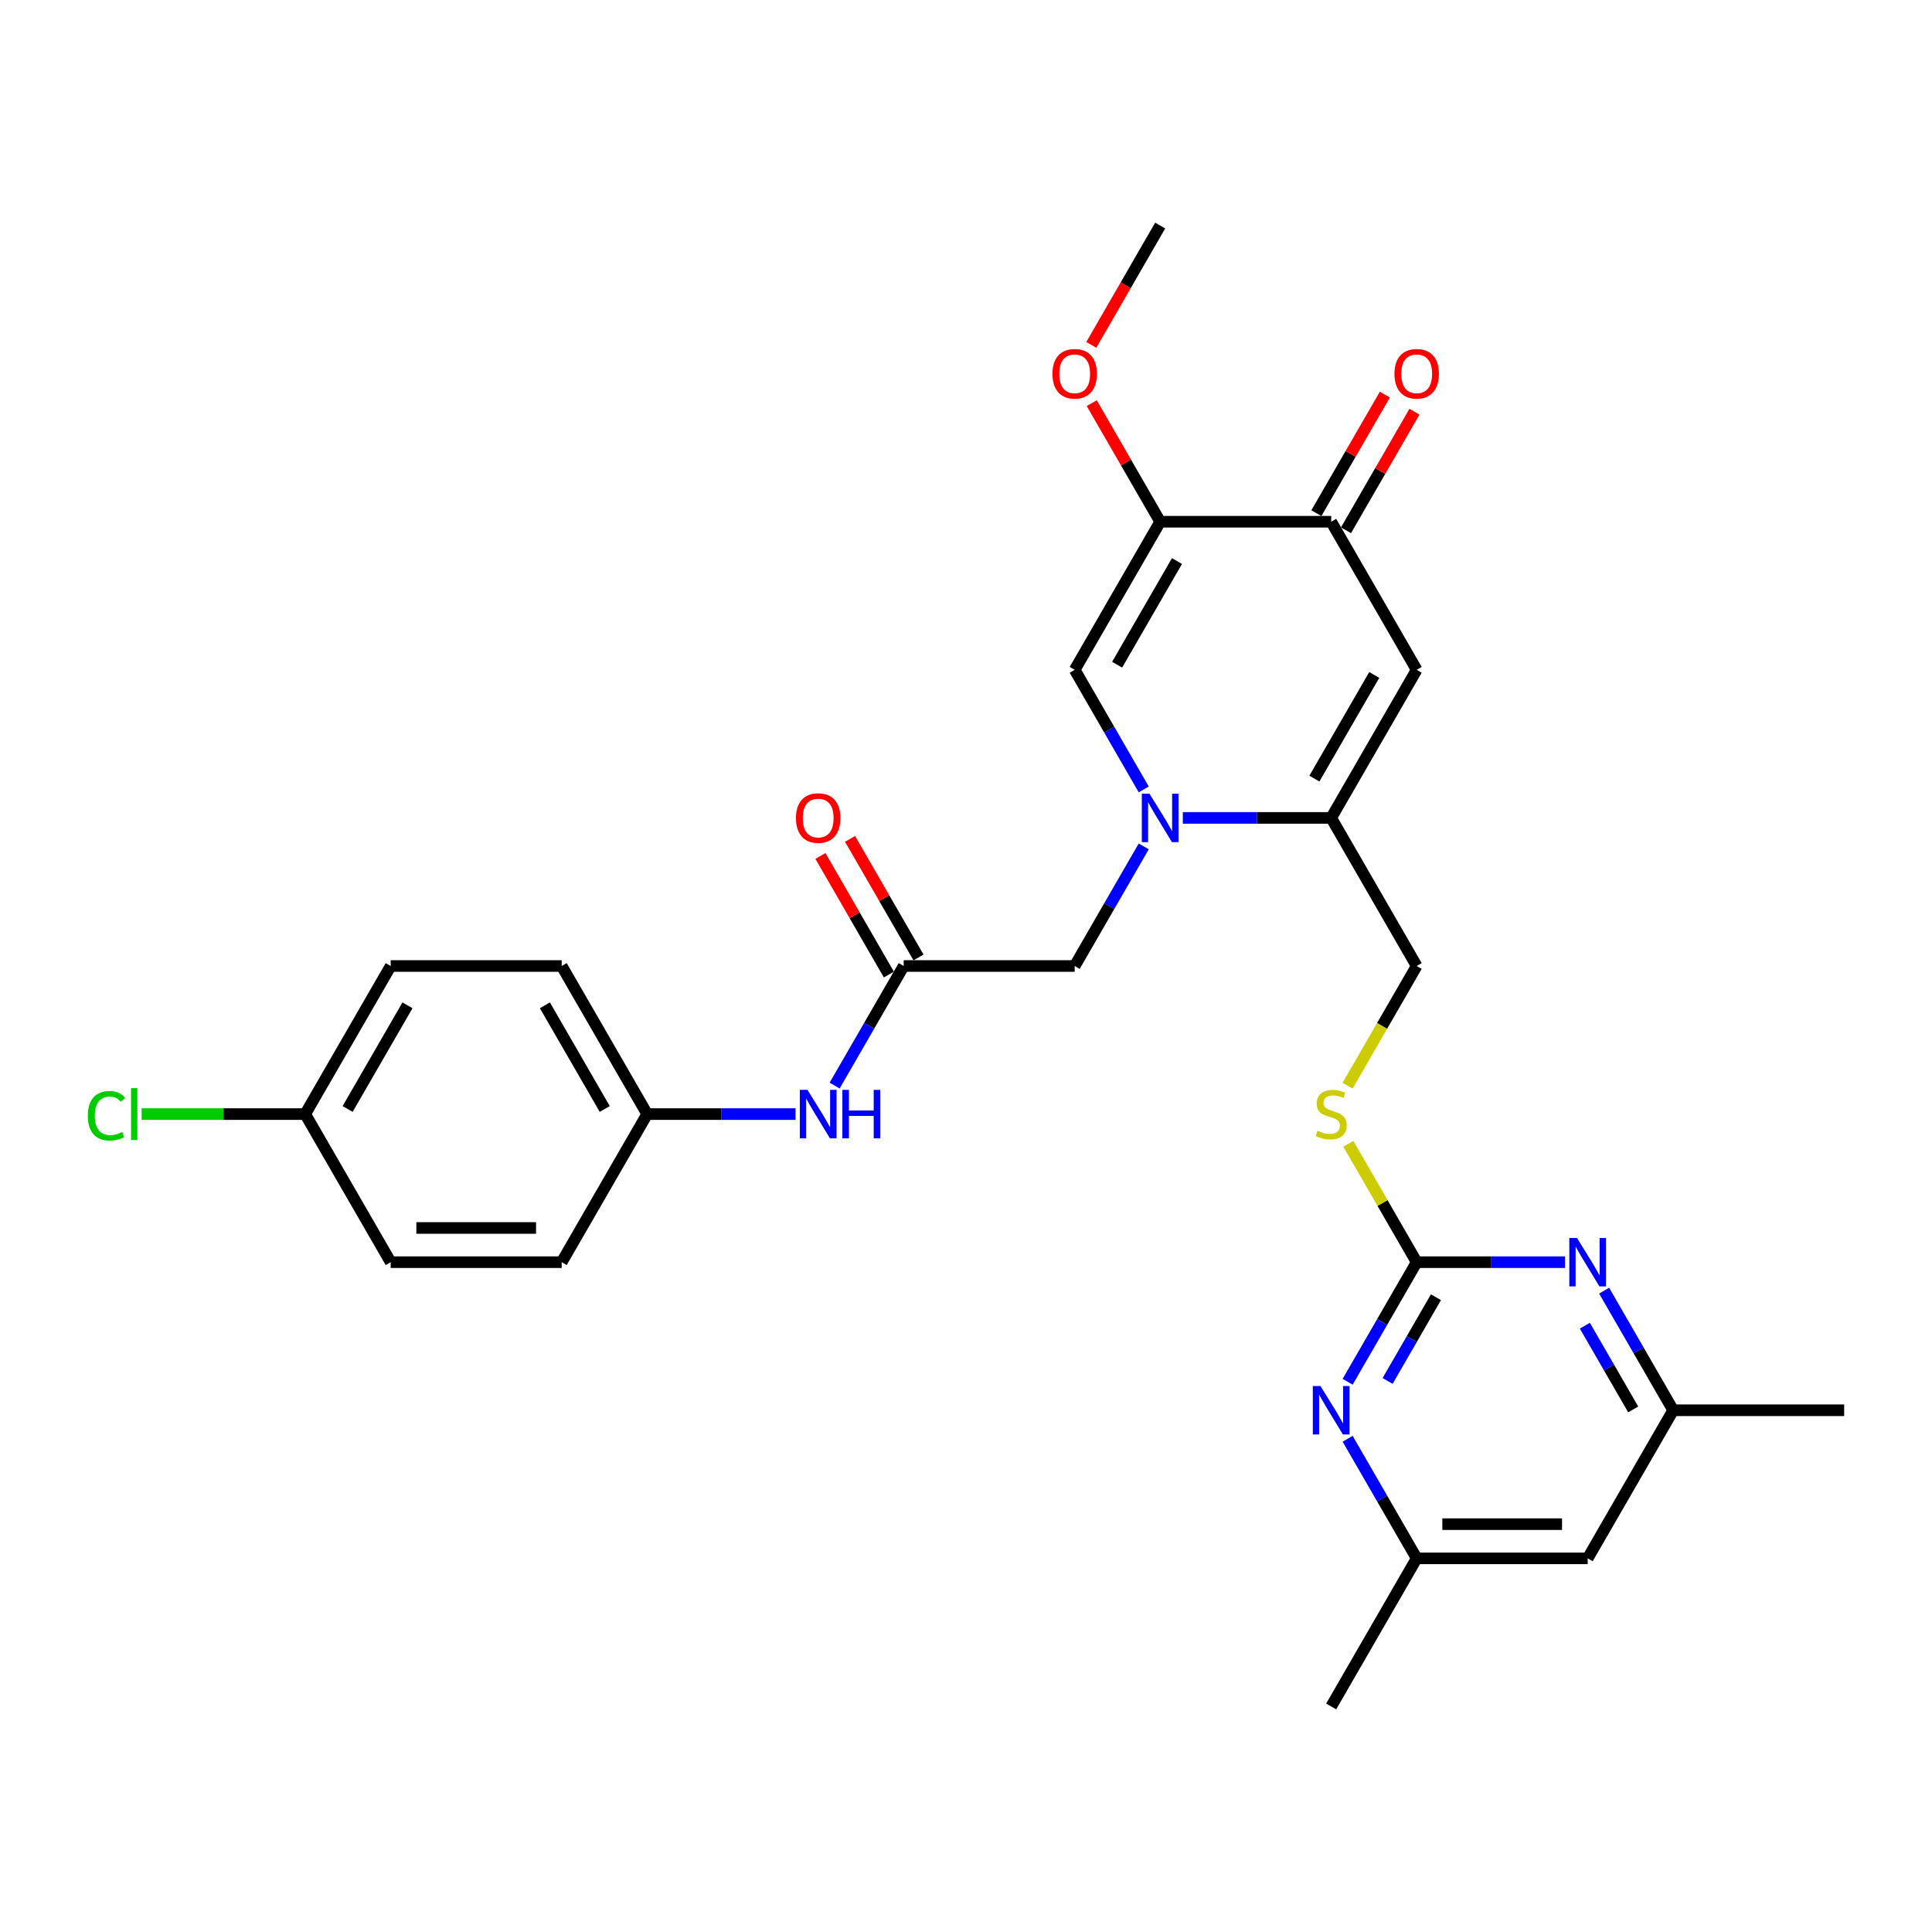 <?xml version='1.0' encoding='iso-8859-1'?>
<svg version='1.1' baseProfile='full'
              xmlns='http://www.w3.org/2000/svg'
                      xmlns:rdkit='http://www.rdkit.org/xml'
                      xmlns:xlink='http://www.w3.org/1999/xlink'
                  xml:space='preserve'
width='1000px' height='1000px' viewBox='0 0 1000 1000'>
<!-- END OF HEADER -->
<rect style='opacity:1.0;fill:#FFFFFF;stroke:none' width='1000' height='1000' x='0' y='0'> </rect>
<path class='bond-0' d='M 612.229,423.349 L 650.624,423.349' style='fill:none;fill-rule:evenodd;stroke:#0000FF;stroke-width:6px;stroke-linecap:butt;stroke-linejoin:miter;stroke-opacity:1' />
<path class='bond-0' d='M 650.624,423.349 L 689.019,423.349' style='fill:none;fill-rule:evenodd;stroke:#000000;stroke-width:6px;stroke-linecap:butt;stroke-linejoin:miter;stroke-opacity:1' />
<path class='bond-3' d='M 591.997,408.604 L 574.127,377.651' style='fill:none;fill-rule:evenodd;stroke:#0000FF;stroke-width:6px;stroke-linecap:butt;stroke-linejoin:miter;stroke-opacity:1' />
<path class='bond-3' d='M 574.127,377.651 L 556.256,346.698' style='fill:none;fill-rule:evenodd;stroke:#000000;stroke-width:6px;stroke-linecap:butt;stroke-linejoin:miter;stroke-opacity:1' />
<path class='bond-9' d='M 591.997,438.095 L 574.127,469.047' style='fill:none;fill-rule:evenodd;stroke:#0000FF;stroke-width:6px;stroke-linecap:butt;stroke-linejoin:miter;stroke-opacity:1' />
<path class='bond-9' d='M 574.127,469.047 L 556.256,500' style='fill:none;fill-rule:evenodd;stroke:#000000;stroke-width:6px;stroke-linecap:butt;stroke-linejoin:miter;stroke-opacity:1' />
<path class='bond-1' d='M 689.019,423.349 L 733.274,346.698' style='fill:none;fill-rule:evenodd;stroke:#000000;stroke-width:6px;stroke-linecap:butt;stroke-linejoin:miter;stroke-opacity:1' />
<path class='bond-1' d='M 680.327,403.001 L 711.305,349.345' style='fill:none;fill-rule:evenodd;stroke:#000000;stroke-width:6px;stroke-linecap:butt;stroke-linejoin:miter;stroke-opacity:1' />
<path class='bond-12' d='M 689.019,423.349 L 733.274,500' style='fill:none;fill-rule:evenodd;stroke:#000000;stroke-width:6px;stroke-linecap:butt;stroke-linejoin:miter;stroke-opacity:1' />
<path class='bond-29' d='M 733.274,346.698 L 689.019,270.048' style='fill:none;fill-rule:evenodd;stroke:#000000;stroke-width:6px;stroke-linecap:butt;stroke-linejoin:miter;stroke-opacity:1' />
<path class='bond-2' d='M 600.511,270.048 L 556.256,346.698' style='fill:none;fill-rule:evenodd;stroke:#000000;stroke-width:6px;stroke-linecap:butt;stroke-linejoin:miter;stroke-opacity:1' />
<path class='bond-2' d='M 609.203,290.396 L 578.224,344.052' style='fill:none;fill-rule:evenodd;stroke:#000000;stroke-width:6px;stroke-linecap:butt;stroke-linejoin:miter;stroke-opacity:1' />
<path class='bond-4' d='M 600.511,270.048 L 689.019,270.048' style='fill:none;fill-rule:evenodd;stroke:#000000;stroke-width:6px;stroke-linecap:butt;stroke-linejoin:miter;stroke-opacity:1' />
<path class='bond-18' d='M 600.511,270.048 L 582.793,239.36' style='fill:none;fill-rule:evenodd;stroke:#000000;stroke-width:6px;stroke-linecap:butt;stroke-linejoin:miter;stroke-opacity:1' />
<path class='bond-18' d='M 582.793,239.36 L 565.076,208.673' style='fill:none;fill-rule:evenodd;stroke:#FF0000;stroke-width:6px;stroke-linecap:butt;stroke-linejoin:miter;stroke-opacity:1' />
<path class='bond-16' d='M 696.684,274.473 L 714.402,243.786' style='fill:none;fill-rule:evenodd;stroke:#000000;stroke-width:6px;stroke-linecap:butt;stroke-linejoin:miter;stroke-opacity:1' />
<path class='bond-16' d='M 714.402,243.786 L 732.119,213.099' style='fill:none;fill-rule:evenodd;stroke:#FF0000;stroke-width:6px;stroke-linecap:butt;stroke-linejoin:miter;stroke-opacity:1' />
<path class='bond-16' d='M 681.354,265.622 L 699.071,234.935' style='fill:none;fill-rule:evenodd;stroke:#000000;stroke-width:6px;stroke-linecap:butt;stroke-linejoin:miter;stroke-opacity:1' />
<path class='bond-16' d='M 699.071,234.935 L 716.789,204.248' style='fill:none;fill-rule:evenodd;stroke:#FF0000;stroke-width:6px;stroke-linecap:butt;stroke-linejoin:miter;stroke-opacity:1' />
<path class='bond-5' d='M 733.274,653.302 L 715.587,622.668' style='fill:none;fill-rule:evenodd;stroke:#000000;stroke-width:6px;stroke-linecap:butt;stroke-linejoin:miter;stroke-opacity:1' />
<path class='bond-5' d='M 715.587,622.668 L 697.901,592.034' style='fill:none;fill-rule:evenodd;stroke:#CCCC00;stroke-width:6px;stroke-linecap:butt;stroke-linejoin:miter;stroke-opacity:1' />
<path class='bond-6' d='M 733.274,653.302 L 715.403,684.254' style='fill:none;fill-rule:evenodd;stroke:#000000;stroke-width:6px;stroke-linecap:butt;stroke-linejoin:miter;stroke-opacity:1' />
<path class='bond-6' d='M 715.403,684.254 L 697.533,715.207' style='fill:none;fill-rule:evenodd;stroke:#0000FF;stroke-width:6px;stroke-linecap:butt;stroke-linejoin:miter;stroke-opacity:1' />
<path class='bond-6' d='M 743.243,671.438 L 730.733,693.105' style='fill:none;fill-rule:evenodd;stroke:#000000;stroke-width:6px;stroke-linecap:butt;stroke-linejoin:miter;stroke-opacity:1' />
<path class='bond-6' d='M 730.733,693.105 L 718.224,714.772' style='fill:none;fill-rule:evenodd;stroke:#0000FF;stroke-width:6px;stroke-linecap:butt;stroke-linejoin:miter;stroke-opacity:1' />
<path class='bond-7' d='M 733.274,653.302 L 771.669,653.302' style='fill:none;fill-rule:evenodd;stroke:#000000;stroke-width:6px;stroke-linecap:butt;stroke-linejoin:miter;stroke-opacity:1' />
<path class='bond-7' d='M 771.669,653.302 L 810.064,653.302' style='fill:none;fill-rule:evenodd;stroke:#0000FF;stroke-width:6px;stroke-linecap:butt;stroke-linejoin:miter;stroke-opacity:1' />
<path class='bond-14' d='M 697.533,744.698 L 715.403,775.651' style='fill:none;fill-rule:evenodd;stroke:#0000FF;stroke-width:6px;stroke-linecap:butt;stroke-linejoin:miter;stroke-opacity:1' />
<path class='bond-14' d='M 715.403,775.651 L 733.274,806.603' style='fill:none;fill-rule:evenodd;stroke:#000000;stroke-width:6px;stroke-linecap:butt;stroke-linejoin:miter;stroke-opacity:1' />
<path class='bond-13' d='M 830.296,668.047 L 848.166,699' style='fill:none;fill-rule:evenodd;stroke:#0000FF;stroke-width:6px;stroke-linecap:butt;stroke-linejoin:miter;stroke-opacity:1' />
<path class='bond-13' d='M 848.166,699 L 866.037,729.952' style='fill:none;fill-rule:evenodd;stroke:#000000;stroke-width:6px;stroke-linecap:butt;stroke-linejoin:miter;stroke-opacity:1' />
<path class='bond-13' d='M 820.327,686.184 L 832.836,707.851' style='fill:none;fill-rule:evenodd;stroke:#0000FF;stroke-width:6px;stroke-linecap:butt;stroke-linejoin:miter;stroke-opacity:1' />
<path class='bond-13' d='M 832.836,707.851 L 845.345,729.518' style='fill:none;fill-rule:evenodd;stroke:#000000;stroke-width:6px;stroke-linecap:butt;stroke-linejoin:miter;stroke-opacity:1' />
<path class='bond-8' d='M 467.747,500 L 556.256,500' style='fill:none;fill-rule:evenodd;stroke:#000000;stroke-width:6px;stroke-linecap:butt;stroke-linejoin:miter;stroke-opacity:1' />
<path class='bond-11' d='M 467.747,500 L 449.877,530.953' style='fill:none;fill-rule:evenodd;stroke:#000000;stroke-width:6px;stroke-linecap:butt;stroke-linejoin:miter;stroke-opacity:1' />
<path class='bond-11' d='M 449.877,530.953 L 432.006,561.905' style='fill:none;fill-rule:evenodd;stroke:#0000FF;stroke-width:6px;stroke-linecap:butt;stroke-linejoin:miter;stroke-opacity:1' />
<path class='bond-17' d='M 475.413,495.575 L 457.695,464.887' style='fill:none;fill-rule:evenodd;stroke:#000000;stroke-width:6px;stroke-linecap:butt;stroke-linejoin:miter;stroke-opacity:1' />
<path class='bond-17' d='M 457.695,464.887 L 439.978,434.2' style='fill:none;fill-rule:evenodd;stroke:#FF0000;stroke-width:6px;stroke-linecap:butt;stroke-linejoin:miter;stroke-opacity:1' />
<path class='bond-17' d='M 460.082,504.425 L 442.365,473.738' style='fill:none;fill-rule:evenodd;stroke:#000000;stroke-width:6px;stroke-linecap:butt;stroke-linejoin:miter;stroke-opacity:1' />
<path class='bond-17' d='M 442.365,473.738 L 424.648,443.051' style='fill:none;fill-rule:evenodd;stroke:#FF0000;stroke-width:6px;stroke-linecap:butt;stroke-linejoin:miter;stroke-opacity:1' />
<path class='bond-10' d='M 697.512,561.941 L 715.393,530.97' style='fill:none;fill-rule:evenodd;stroke:#CCCC00;stroke-width:6px;stroke-linecap:butt;stroke-linejoin:miter;stroke-opacity:1' />
<path class='bond-10' d='M 715.393,530.97 L 733.274,500' style='fill:none;fill-rule:evenodd;stroke:#000000;stroke-width:6px;stroke-linecap:butt;stroke-linejoin:miter;stroke-opacity:1' />
<path class='bond-19' d='M 411.774,576.651 L 373.379,576.651' style='fill:none;fill-rule:evenodd;stroke:#0000FF;stroke-width:6px;stroke-linecap:butt;stroke-linejoin:miter;stroke-opacity:1' />
<path class='bond-19' d='M 373.379,576.651 L 334.984,576.651' style='fill:none;fill-rule:evenodd;stroke:#000000;stroke-width:6px;stroke-linecap:butt;stroke-linejoin:miter;stroke-opacity:1' />
<path class='bond-15' d='M 866.037,729.952 L 821.782,806.603' style='fill:none;fill-rule:evenodd;stroke:#000000;stroke-width:6px;stroke-linecap:butt;stroke-linejoin:miter;stroke-opacity:1' />
<path class='bond-27' d='M 866.037,729.952 L 954.545,729.952' style='fill:none;fill-rule:evenodd;stroke:#000000;stroke-width:6px;stroke-linecap:butt;stroke-linejoin:miter;stroke-opacity:1' />
<path class='bond-26' d='M 733.274,806.603 L 689.019,883.254' style='fill:none;fill-rule:evenodd;stroke:#000000;stroke-width:6px;stroke-linecap:butt;stroke-linejoin:miter;stroke-opacity:1' />
<path class='bond-31' d='M 733.274,806.603 L 821.782,806.603' style='fill:none;fill-rule:evenodd;stroke:#000000;stroke-width:6px;stroke-linecap:butt;stroke-linejoin:miter;stroke-opacity:1' />
<path class='bond-31' d='M 746.55,788.902 L 808.506,788.902' style='fill:none;fill-rule:evenodd;stroke:#000000;stroke-width:6px;stroke-linecap:butt;stroke-linejoin:miter;stroke-opacity:1' />
<path class='bond-28' d='M 564.851,178.51 L 582.681,147.628' style='fill:none;fill-rule:evenodd;stroke:#FF0000;stroke-width:6px;stroke-linecap:butt;stroke-linejoin:miter;stroke-opacity:1' />
<path class='bond-28' d='M 582.681,147.628 L 600.511,116.746' style='fill:none;fill-rule:evenodd;stroke:#000000;stroke-width:6px;stroke-linecap:butt;stroke-linejoin:miter;stroke-opacity:1' />
<path class='bond-22' d='M 334.984,576.651 L 290.73,653.302' style='fill:none;fill-rule:evenodd;stroke:#000000;stroke-width:6px;stroke-linecap:butt;stroke-linejoin:miter;stroke-opacity:1' />
<path class='bond-23' d='M 334.984,576.651 L 290.73,500' style='fill:none;fill-rule:evenodd;stroke:#000000;stroke-width:6px;stroke-linecap:butt;stroke-linejoin:miter;stroke-opacity:1' />
<path class='bond-23' d='M 313.016,574.004 L 282.038,520.348' style='fill:none;fill-rule:evenodd;stroke:#000000;stroke-width:6px;stroke-linecap:butt;stroke-linejoin:miter;stroke-opacity:1' />
<path class='bond-20' d='M 157.967,576.651 L 202.221,500' style='fill:none;fill-rule:evenodd;stroke:#000000;stroke-width:6px;stroke-linecap:butt;stroke-linejoin:miter;stroke-opacity:1' />
<path class='bond-20' d='M 179.935,574.004 L 210.913,520.348' style='fill:none;fill-rule:evenodd;stroke:#000000;stroke-width:6px;stroke-linecap:butt;stroke-linejoin:miter;stroke-opacity:1' />
<path class='bond-21' d='M 157.967,576.651 L 115.633,576.651' style='fill:none;fill-rule:evenodd;stroke:#000000;stroke-width:6px;stroke-linecap:butt;stroke-linejoin:miter;stroke-opacity:1' />
<path class='bond-21' d='M 115.633,576.651 L 73.299,576.651' style='fill:none;fill-rule:evenodd;stroke:#00CC00;stroke-width:6px;stroke-linecap:butt;stroke-linejoin:miter;stroke-opacity:1' />
<path class='bond-30' d='M 157.967,576.651 L 202.221,653.302' style='fill:none;fill-rule:evenodd;stroke:#000000;stroke-width:6px;stroke-linecap:butt;stroke-linejoin:miter;stroke-opacity:1' />
<path class='bond-24' d='M 290.73,653.302 L 202.221,653.302' style='fill:none;fill-rule:evenodd;stroke:#000000;stroke-width:6px;stroke-linecap:butt;stroke-linejoin:miter;stroke-opacity:1' />
<path class='bond-24' d='M 277.454,635.6 L 215.498,635.6' style='fill:none;fill-rule:evenodd;stroke:#000000;stroke-width:6px;stroke-linecap:butt;stroke-linejoin:miter;stroke-opacity:1' />
<path class='bond-25' d='M 290.73,500 L 202.221,500' style='fill:none;fill-rule:evenodd;stroke:#000000;stroke-width:6px;stroke-linecap:butt;stroke-linejoin:miter;stroke-opacity:1' />
<path  class='atom-0' d='M 594.97 410.816
L 603.183 424.093
Q 603.998 425.403, 605.308 427.775
Q 606.618 430.147, 606.688 430.288
L 606.688 410.816
L 610.016 410.816
L 610.016 435.882
L 606.582 435.882
L 597.767 421.367
Q 596.74 419.667, 595.643 417.72
Q 594.58 415.773, 594.262 415.171
L 594.262 435.882
L 591.005 435.882
L 591.005 410.816
L 594.97 410.816
' fill='#0000FF'/>
<path  class='atom-7' d='M 683.479 717.42
L 691.692 730.696
Q 692.506 732.006, 693.816 734.378
Q 695.126 736.75, 695.197 736.892
L 695.197 717.42
L 698.525 717.42
L 698.525 742.485
L 695.091 742.485
L 686.275 727.97
Q 685.249 726.27, 684.151 724.323
Q 683.089 722.376, 682.771 721.774
L 682.771 742.485
L 679.513 742.485
L 679.513 717.42
L 683.479 717.42
' fill='#0000FF'/>
<path  class='atom-8' d='M 816.242 640.769
L 824.455 654.045
Q 825.27 655.355, 826.58 657.727
Q 827.889 660.099, 827.96 660.241
L 827.96 640.769
L 831.288 640.769
L 831.288 665.834
L 827.854 665.834
L 819.039 651.319
Q 818.012 649.62, 816.914 647.672
Q 815.852 645.725, 815.534 645.123
L 815.534 665.834
L 812.277 665.834
L 812.277 640.769
L 816.242 640.769
' fill='#0000FF'/>
<path  class='atom-11' d='M 681.939 585.254
Q 682.222 585.36, 683.39 585.856
Q 684.558 586.351, 685.833 586.67
Q 687.143 586.953, 688.417 586.953
Q 690.789 586.953, 692.17 585.82
Q 693.551 584.652, 693.551 582.634
Q 693.551 581.253, 692.843 580.404
Q 692.17 579.554, 691.108 579.094
Q 690.046 578.633, 688.276 578.102
Q 686.045 577.43, 684.7 576.792
Q 683.39 576.155, 682.434 574.81
Q 681.514 573.464, 681.514 571.199
Q 681.514 568.048, 683.638 566.101
Q 685.798 564.153, 690.046 564.153
Q 692.949 564.153, 696.242 565.534
L 695.427 568.26
Q 692.418 567.021, 690.152 567.021
Q 687.709 567.021, 686.364 568.048
Q 685.019 569.039, 685.054 570.774
Q 685.054 572.119, 685.727 572.933
Q 686.435 573.748, 687.426 574.208
Q 688.453 574.668, 690.152 575.199
Q 692.418 575.907, 693.763 576.615
Q 695.109 577.323, 696.065 578.775
Q 697.056 580.191, 697.056 582.634
Q 697.056 586.104, 694.719 587.98
Q 692.418 589.821, 688.559 589.821
Q 686.329 589.821, 684.629 589.325
Q 682.965 588.865, 680.983 588.051
L 681.939 585.254
' fill='#CCCC00'/>
<path  class='atom-12' d='M 417.952 564.118
L 426.166 577.394
Q 426.98 578.704, 428.29 581.076
Q 429.6 583.448, 429.671 583.59
L 429.671 564.118
L 432.999 564.118
L 432.999 589.184
L 429.565 589.184
L 420.749 574.668
Q 419.723 572.969, 418.625 571.022
Q 417.563 569.074, 417.244 568.473
L 417.244 589.184
L 413.987 589.184
L 413.987 564.118
L 417.952 564.118
' fill='#0000FF'/>
<path  class='atom-12' d='M 436.008 564.118
L 439.407 564.118
L 439.407 574.774
L 452.223 574.774
L 452.223 564.118
L 455.622 564.118
L 455.622 589.184
L 452.223 589.184
L 452.223 577.607
L 439.407 577.607
L 439.407 589.184
L 436.008 589.184
L 436.008 564.118
' fill='#0000FF'/>
<path  class='atom-17' d='M 721.767 193.468
Q 721.767 187.449, 724.741 184.086
Q 727.715 180.722, 733.274 180.722
Q 738.832 180.722, 741.806 184.086
Q 744.78 187.449, 744.78 193.468
Q 744.78 199.557, 741.77 203.027
Q 738.761 206.461, 733.274 206.461
Q 727.751 206.461, 724.741 203.027
Q 721.767 199.592, 721.767 193.468
M 733.274 203.628
Q 737.097 203.628, 739.151 201.079
Q 741.239 198.495, 741.239 193.468
Q 741.239 188.546, 739.151 186.068
Q 737.097 183.555, 733.274 183.555
Q 729.45 183.555, 727.361 186.033
Q 725.308 188.511, 725.308 193.468
Q 725.308 198.53, 727.361 201.079
Q 729.45 203.628, 733.274 203.628
' fill='#FF0000'/>
<path  class='atom-18' d='M 411.987 423.42
Q 411.987 417.401, 414.961 414.038
Q 417.935 410.675, 423.493 410.675
Q 429.051 410.675, 432.025 414.038
Q 434.999 417.401, 434.999 423.42
Q 434.999 429.509, 431.99 432.979
Q 428.981 436.413, 423.493 436.413
Q 417.97 436.413, 414.961 432.979
Q 411.987 429.545, 411.987 423.42
M 423.493 433.581
Q 427.317 433.581, 429.37 431.032
Q 431.459 428.447, 431.459 423.42
Q 431.459 418.499, 429.37 416.021
Q 427.317 413.507, 423.493 413.507
Q 419.669 413.507, 417.581 415.985
Q 415.527 418.464, 415.527 423.42
Q 415.527 428.483, 417.581 431.032
Q 419.669 433.581, 423.493 433.581
' fill='#FF0000'/>
<path  class='atom-19' d='M 544.75 193.468
Q 544.75 187.449, 547.724 184.086
Q 550.698 180.722, 556.256 180.722
Q 561.815 180.722, 564.788 184.086
Q 567.762 187.449, 567.762 193.468
Q 567.762 199.557, 564.753 203.027
Q 561.744 206.461, 556.256 206.461
Q 550.733 206.461, 547.724 203.027
Q 544.75 199.592, 544.75 193.468
M 556.256 203.628
Q 560.08 203.628, 562.133 201.079
Q 564.222 198.495, 564.222 193.468
Q 564.222 188.546, 562.133 186.068
Q 560.08 183.555, 556.256 183.555
Q 552.433 183.555, 550.344 186.033
Q 548.29 188.511, 548.29 193.468
Q 548.29 198.53, 550.344 201.079
Q 552.433 203.628, 556.256 203.628
' fill='#FF0000'/>
<path  class='atom-22' d='M 45.455 577.518
Q 45.455 571.287, 48.358 568.03
Q 51.296 564.738, 56.855 564.738
Q 62.023 564.738, 64.785 568.384
L 62.448 570.296
Q 60.43 567.641, 56.855 567.641
Q 53.066 567.641, 51.048 570.19
Q 49.066 572.703, 49.066 577.518
Q 49.066 582.475, 51.119 585.024
Q 53.208 587.573, 57.244 587.573
Q 60.005 587.573, 63.227 585.909
L 64.218 588.564
Q 62.908 589.414, 60.926 589.909
Q 58.943 590.405, 56.748 590.405
Q 51.296 590.405, 48.358 587.077
Q 45.455 583.749, 45.455 577.518
' fill='#00CC00'/>
<path  class='atom-22' d='M 67.83 563.215
L 71.087 563.215
L 71.087 590.086
L 67.83 590.086
L 67.83 563.215
' fill='#00CC00'/>
</svg>
